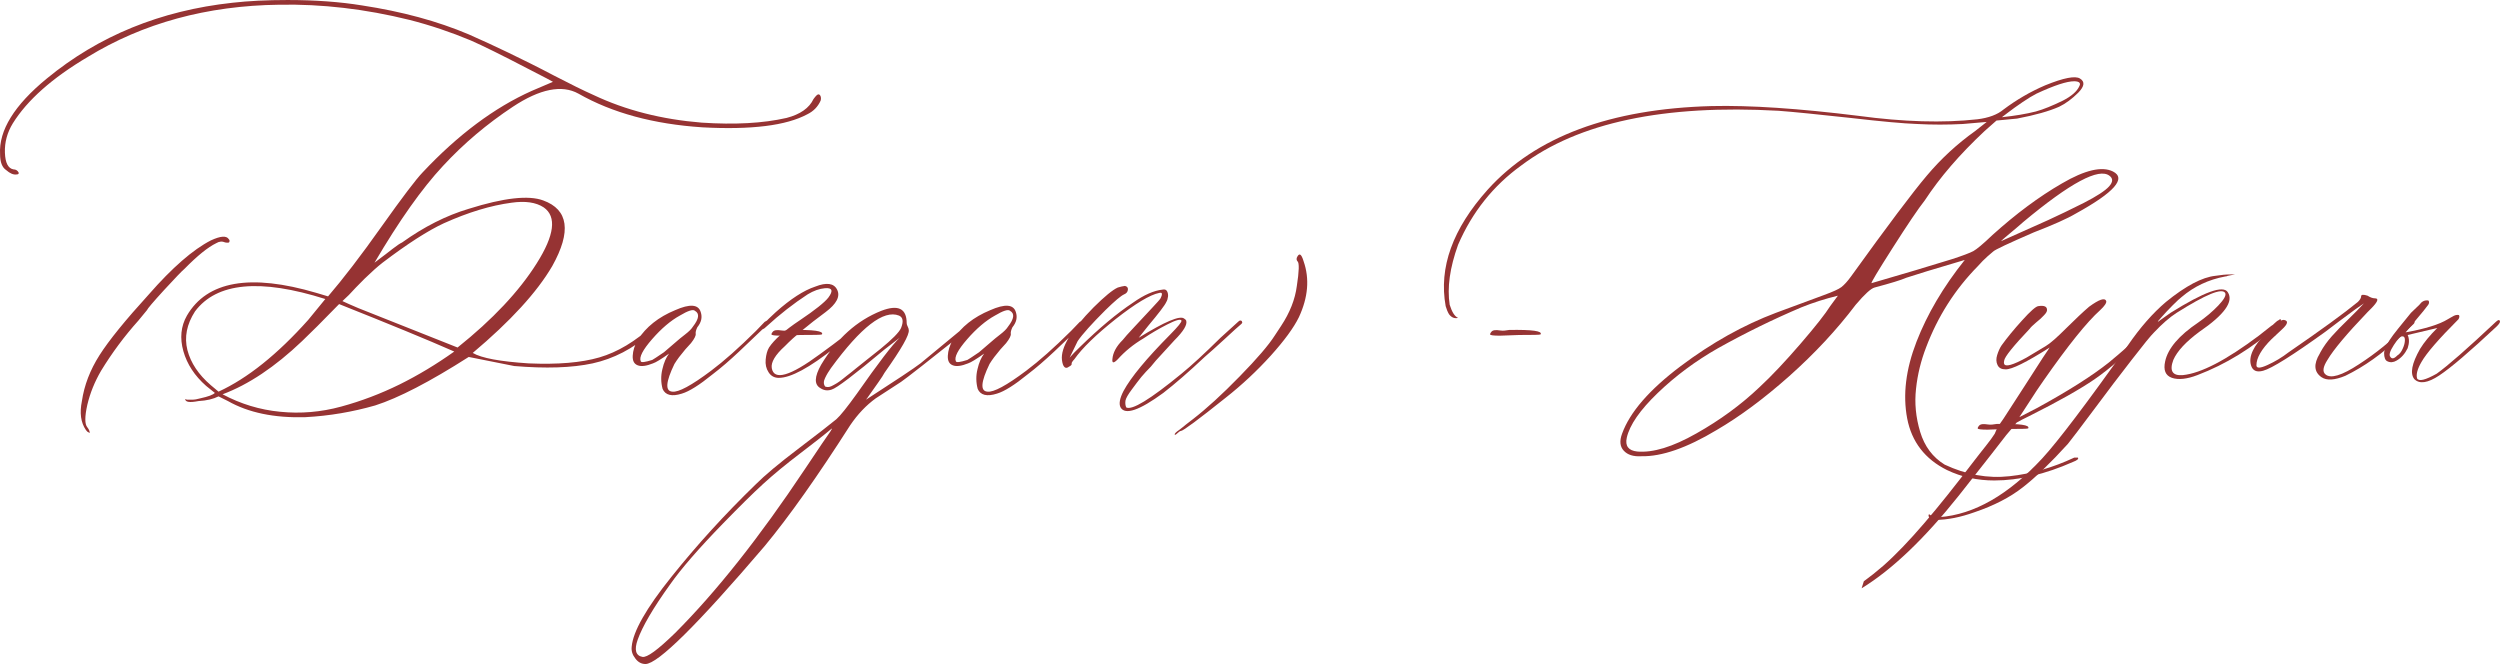 <?xml version="1.0" encoding="UTF-8"?> <svg xmlns="http://www.w3.org/2000/svg" xmlns:xlink="http://www.w3.org/1999/xlink" xmlns:xodm="http://www.corel.com/coreldraw/odm/2003" xml:space="preserve" width="370.691mm" height="98.457mm" version="1.1" style="shape-rendering:geometricPrecision; text-rendering:geometricPrecision; image-rendering:optimizeQuality; fill-rule:evenodd; clip-rule:evenodd" viewBox="0 0 26019.36 6910.81"> <defs> <style type="text/css"> .fil1 {fill:#963333} .fil0 {fill:#963333;fill-rule:nonzero} </style> </defs> <g id="TEXT">  <g id="_1962797786688"> <path class="fil0" d="M933.8 4506.74l-25.11 -14.35 -14.35 -16.75c-53.82,-77.74 -66.98,-178.21 -41.86,-301.4 23.92,-163.86 84.92,-322.94 183,-477.23 98.08,-154.29 269.11,-364.79 514.31,-633.91 242.8,-277.49 458.09,-465.26 644.67,-560.95 100.47,-46.65 162.66,-51.44 186.58,-13.16 8.37,8.37 10.77,17.94 5.98,27.51 0,9.57 -13.15,11.96 -41.86,7.18 -32.3,-14.35 -63.39,-11.96 -94.48,7.17 -86.12,41.86 -196.16,130.37 -328.92,265.53 -28.71,23.92 -99.27,98.08 -214.1,222.46 -114.82,125.59 -173.42,194.96 -178.21,209.31l-88.51 107.65c-147.11,163.86 -276.29,338.48 -388.71,522.67 -66.98,114.83 -114.83,233.23 -143.53,355.23 -27.51,123.19 -27.51,200.94 0,233.23 16.74,21.53 25.11,40.66 25.11,59.8zm7532.76 -3475.74c23.92,-33.49 40.67,-49.04 51.43,-49.04 9.57,0 17.94,7.18 22.73,20.33 4.79,14.35 4.79,29.9 0,45.45 -28.71,63.39 -74.16,110.04 -137.55,141.13 -218.88,118.41 -583.68,163.86 -1093.2,136.35 -507.13,-33.49 -936.51,-149.51 -1289.35,-350.44 -172.24,-95.68 -400.68,-50.24 -682.95,136.35 -269.11,178.22 -511.91,382.74 -728.4,617.17 -217.68,233.23 -454.5,568.13 -711.66,1005.89l56.22 -43.06c37.08,-27.51 80.14,-59.8 127.98,-98.08 47.84,-37.08 81.33,-59.8 102.86,-69.37 228.45,-163.86 460.48,-281.07 693.72,-350.44 364.79,-114.82 623.15,-143.53 775.04,-87.31 263.13,95.68 295.43,322.94 94.49,682.95 -159.07,272.7 -435.36,574.1 -827.67,904.21 90.9,53.82 285.85,89.7 582.48,108.85 301.41,13.15 546.59,-7.18 735.58,-62.2 188.98,-55.02 374.36,-166.25 557.36,-333.7 53.82,-47.84 80.13,-56.22 80.13,-28.71 0,14.35 -33.49,50.24 -101.67,108.84 -186.58,163.86 -388.71,267.92 -606.4,315.76 -216.48,46.64 -489.19,55.02 -815.71,27.51l-473.64 -94.49c-406.66,259.55 -730.79,427 -973.59,504.74 -234.43,66.98 -476.03,108.84 -726.01,122 -324.13,9.57 -593.24,-46.65 -806.14,-167.45l-98.07 -49.04c-53.82,27.52 -123.19,44.26 -209.31,49.04 -92.1,17.94 -137.55,10.76 -137.55,-21.53l17.94 7.17c9.57,0 26.31,0 52.62,0 25.12,0 55.02,-4.79 87.32,-14.35 82.52,-17.94 132.76,-37.08 150.7,-56.22l-90.9 -72.96c-119.61,-105.25 -198.55,-226.05 -236.82,-361.21 -38.28,-135.15 -26.31,-259.54 37.08,-370.77 210.5,-360.01 660.22,-438.96 1349.15,-235.63l119.61 35.88c153.09,-178.21 339.68,-419.82 556.17,-726 217.68,-306.19 360.01,-493.97 428.19,-564.54 368.39,-392.31 747.53,-674.57 1135.05,-848l221.27 -94.48 -63.39 -34.69 -183 -94.48c-282.27,-147.11 -485.6,-247.59 -608.79,-301.41 -205.72,-86.12 -418.62,-157.88 -638.69,-214.09 -459.29,-113.63 -911.39,-166.26 -1355.14,-157.88 -752.32,9.57 -1417.33,191.37 -1993.82,544.21 -369.58,218.88 -629.13,449.72 -778.63,690.12 -58.6,95.68 -86.12,197.35 -82.52,305 3.59,106.45 33.49,165.06 89.7,174.62 23.92,0 40.66,10.77 52.62,31.09 4.79,14.35 -2.39,21.53 -21.53,21.53 -32.3,4.78 -68.18,-10.77 -107.65,-45.46 -41.86,-27.51 -63.39,-82.52 -63.39,-165.06 -14.35,-247.58 148.31,-510.71 486.79,-788.2 539.42,-443.74 1182.9,-706.87 1930.44,-788.2 168.64,-19.13 360.01,-28.7 575.3,-28.7 287.05,0 545.4,19.13 773.85,56.21 416.23,63.4 787.01,163.86 1111.14,301.41 132.76,58.61 271.5,122 415.03,191.37 143.53,69.37 301.41,147.11 471.24,236.82 171.04,88.5 308.58,156.68 413.84,203.33 333.7,157.87 709.26,253.56 1124.29,287.05 344.46,22.72 638.69,7.17 883.89,-49.04 142.33,-37.08 235.62,-102.86 279.87,-196.15zm-4485.21 1703.18c-53.82,41.86 -114.82,96.88 -184.19,163.86 -68.18,68.18 -124.39,125.59 -166.26,172.23l-66.98 63.39c38.28,17.94 93.29,43.06 165.06,72.96l1033.39 410.25c364.8,-291.84 639.89,-583.68 824.08,-876.71 184.19,-291.83 209.31,-485.6 72.96,-581.28 -81.33,-53.82 -193.76,-69.37 -336.09,-49.04 -215.29,28.7 -449.72,99.27 -704.48,214.09 -165.06,76.55 -377.95,212.9 -637.5,410.25zm-1706.77 1341.98c301.4,-138.74 612.38,-387.52 932.92,-746.34l178.22 -217.68c-679.36,-215.29 -1131.47,-172.23 -1356.33,129.17 -86.12,133.96 -112.43,267.92 -78.94,401.87 34.68,133.96 116.01,255.96 243.99,366l80.14 66.98zm41.86 27.51c187.78,100.47 387.52,161.47 599.22,181.8 212.9,21.53 424.6,3.59 635.11,-53.82 210.5,-57.41 411.44,-133.96 606.4,-229.65 193.76,-95.68 383.93,-210.5 570.52,-343.26 -282.27,-124.39 -681.75,-288.26 -1198.45,-493.97 -172.23,177.02 -301.4,306.19 -385.13,385.13 -282.27,269.11 -558.56,453.31 -827.67,553.78zm4780.63 -7.17c-105.25,33.49 -172.23,16.74 -200.94,-49.04 -17.94,-66.98 -19.13,-136.35 -2.39,-204.52 15.55,-69.37 39.48,-123.19 69.38,-162.66 -81.34,57.41 -137.55,92.1 -167.45,101.67 -68.18,27.51 -120.81,34.68 -157.88,20.33 -38.28,-14.35 -55.02,-46.65 -52.63,-99.28 2.39,-52.62 19.14,-108.84 52.63,-166.25 86.12,-133.96 215.29,-236.82 388.72,-308.58 154.29,-68.18 242.8,-61 266.72,20.33 17.94,53.82 5.98,106.45 -35.88,157.87 -13.16,27.52 -19.14,50.24 -16.75,66.98 3.59,17.94 -11.96,51.43 -49.04,98.08 -14.35,14.35 -33.49,35.87 -58.61,64.58 -23.92,28.71 -45.45,56.22 -64.58,80.14 -19.14,25.11 -34.69,49.04 -49.04,71.76 -90.9,187.78 -98.07,283.46 -21.53,288.25 63.39,8.37 197.35,-63.39 403.07,-217.68 133.95,-100.47 289.44,-238.01 466.46,-413.83l90.9 -94.48c33.49,-22.73 50.24,-22.73 52.62,0 0,4.78 -15.55,21.53 -45.45,49.04l-272.7 259.55c-96.88,90.9 -188.98,171.04 -277.48,238.01 -135.16,110.04 -241.61,177.02 -318.16,199.74zm-428.19 -336.09c4.79,14.35 44.26,9.57 119.61,-14.35 9.57,-4.79 50.24,-31.1 122,-80.14 4.79,-4.79 52.63,-45.45 143.53,-123.19 9.57,-8.37 34.69,-29.9 75.35,-61 40.67,-31.1 68.18,-58.61 82.53,-82.53 63.39,-81.33 70.56,-136.35 21.53,-163.86 -19.14,-19.13 -71.76,-2.39 -157.88,49.04 -95.68,52.62 -192.56,135.15 -289.44,246.39 -96.89,111.23 -136.35,187.78 -117.22,229.65zm3399.2 -381.55c46.64,-46.64 70.56,-53.82 72.96,-21.53 0,14.35 -23.92,39.47 -72.96,76.55 -401.87,320.54 -632.71,501.15 -690.13,540.61l-263.13 171.04c-100.47,72.96 -188.98,166.26 -266.72,281.07 -338.48,529.85 -635.11,949.67 -889.87,1257.05 -698.5,818.1 -1112.34,1227.16 -1240.31,1227.16 -41.86,0 -77.74,-19.13 -106.45,-58.61 -29.9,-38.27 -41.86,-77.74 -37.08,-120.8 13.15,-157.88 151.89,-401.87 415.03,-729.59 263.13,-328.92 553.78,-648.27 874.32,-959.24 95.68,-95.68 242.8,-218.88 441.34,-369.58 198.55,-150.7 331.31,-253.56 399.49,-309.78 41.86,-37.08 113.63,-126.79 214.09,-266.72 223.67,-319.35 371.97,-513.11 444.94,-581.28l-157.88 121.99c-315.76,264.33 -498.75,403.07 -550.19,417.43 -41.86,14.35 -80.13,9.57 -116.01,-14.35 -66.98,-37.08 -64.59,-118.41 7.17,-245.19 163.86,-272.7 371.97,-459.28 624.34,-559.76 177.02,-68.17 265.53,-25.11 265.53,129.17 0,9.57 3.59,20.33 10.77,34.69 7.17,14.35 10.76,26.31 10.76,34.69 9.57,47.84 -75.35,196.15 -252.37,446.13 -9.57,17.93 -29.9,51.43 -63.39,98.07 -32.3,46.65 -61,87.31 -86.12,122 -23.92,34.69 -38.28,55.02 -43.06,59.8 310.97,-200.94 499.95,-326.52 566.93,-377.95 288.25,-236.82 449.72,-370.78 487.99,-403.07zm-904.22 252.37c123.19,-100.47 194.96,-173.42 214.09,-217.68 27.52,-68.18 20.33,-111.23 -21.53,-129.17 -159.07,-63.39 -394.69,118.41 -708.06,546.59 -22.73,32.3 -44.26,66.98 -61,102.86 -17.94,35.88 -16.75,65.78 1.19,89.7 14.35,4.79 27.51,5.98 40.67,3.59 13.15,-2.39 29.9,-9.57 50.23,-21.53 21.53,-11.96 40.67,-22.72 56.22,-34.68 16.75,-11.96 41.86,-31.1 75.35,-58.61 34.69,-26.31 65.78,-51.43 94.49,-75.35 29.9,-22.72 69.37,-55.02 119.61,-95.68 50.23,-40.66 96.88,-77.74 138.74,-110.04zm-609.99 987.94c81.34,-114.82 116.02,-167.45 101.67,-157.88 -81.33,68.18 -193.76,155.49 -334.89,263.13 -141.14,107.65 -266.72,210.51 -376.76,310.98 -110.04,100.47 -251.17,240.41 -423.4,417.42 -247.59,254.76 -430.58,465.27 -546.6,630.33 -178.21,247.58 -289.44,440.15 -337.28,575.3 -37.08,105.25 -20.33,165.06 49.04,178.21 47.84,9.57 160.27,-72.96 340.88,-248.78 429.38,-429.38 879.1,-997.51 1349.15,-1703.18 100.47,-149.51 159.07,-238.02 178.21,-265.53zm1822.79 -522.67c-105.25,33.49 -172.23,16.74 -200.94,-49.04 -17.94,-66.98 -19.13,-136.35 -2.39,-204.52 15.55,-69.37 39.48,-123.19 69.38,-162.66 -81.34,57.41 -137.55,92.1 -167.45,101.67 -68.18,27.51 -120.81,34.68 -157.88,20.33 -38.28,-14.35 -55.02,-46.65 -52.63,-99.28 2.39,-52.62 19.14,-108.84 52.63,-166.25 86.12,-133.96 215.29,-236.82 388.72,-308.58 154.29,-68.18 242.8,-61 266.72,20.33 17.94,53.82 5.98,106.45 -35.88,157.87 -13.16,27.52 -19.14,50.24 -16.75,66.98 3.59,17.94 -11.96,51.43 -49.04,98.08 -14.35,14.35 -33.49,35.87 -58.61,64.58 -23.92,28.71 -45.45,56.22 -64.58,80.14 -19.14,25.11 -34.69,49.04 -49.04,71.76 -90.9,187.78 -98.07,283.46 -21.53,288.25 63.39,8.37 197.35,-63.39 403.07,-217.68 133.95,-100.47 289.44,-238.01 466.46,-413.83l90.9 -94.48c33.49,-22.73 50.24,-22.73 52.62,0 0,4.78 -15.55,21.53 -45.45,49.04l-272.7 259.55c-96.88,90.9 -188.98,171.04 -277.48,238.01 -135.16,110.04 -241.61,177.02 -318.16,199.74zm-428.19 -336.09c4.79,14.35 44.26,9.57 119.61,-14.35 9.57,-4.79 50.24,-31.1 122,-80.14 4.79,-4.79 52.63,-45.45 143.53,-123.19 9.57,-8.37 34.69,-29.9 75.35,-61 40.67,-31.1 68.18,-58.61 82.53,-82.53 63.39,-81.33 70.56,-136.35 21.53,-163.86 -19.14,-19.13 -71.76,-2.39 -157.88,49.04 -95.68,52.62 -192.56,135.15 -289.44,246.39 -96.89,111.23 -136.35,187.78 -117.22,229.65zm1713.95 479.62c-19.13,-37.08 -8.37,-94.49 31.1,-171.04 76.54,-142.33 239.21,-338.48 486.79,-588.46 81.33,-82.52 120.81,-130.37 116.02,-144.72 -9.57,-17.94 -58.61,-4.79 -147.11,40.66 -89.7,45.46 -172.24,94.49 -248.78,145.92 -105.25,62.2 -193.76,135.15 -266.72,216.48 -41.86,43.06 -61,43.06 -56.22,0 4.79,-66.98 40.67,-135.15 108.84,-202.13 14.35,-19.13 53.82,-64.59 120.81,-135.15 66.98,-71.76 126.78,-136.35 181.8,-194.96 55.02,-58.61 84.92,-92.1 89.7,-101.67 9.57,-17.94 14.35,-33.49 14.35,-45.45 0,-11.96 -9.57,-15.55 -28.7,-10.77 -95.68,19.13 -246.39,110.04 -452.11,271.51 -204.53,162.66 -349.25,302.6 -430.58,418.61 -22.73,23.92 -32.3,40.67 -27.51,49.04 0,9.57 -9.57,19.13 -28.71,28.7 -17.94,14.35 -34.68,15.55 -46.64,3.59 -13.16,-11.96 -21.53,-35.88 -26.31,-74.16 -14.35,-127.98 95.68,-309.78 328.92,-546.6 114.82,-113.63 198.54,-183 252.37,-206.92 28.7,-8.37 52.62,-14.35 74.16,-16.74 22.72,4.78 33.49,17.94 31.09,39.47 -2.39,22.72 -15.55,38.28 -38.28,47.84 -33.49,14.35 -98.08,69.37 -196.15,165.06 -142.33,142.33 -239.21,249.97 -288.25,321.74l-83.72 172.24c28.7,-33.49 64.58,-70.57 108.84,-112.43 200.94,-196.15 383.93,-349.24 550.19,-459.28 114.82,-81.33 217.68,-126.78 308.58,-136.35 22.72,-4.79 38.27,1.19 46.64,17.93 8.37,15.55 11.96,34.69 9.57,55.02 -2.39,21.53 -8.37,40.66 -17.94,56.22 -14.35,33.49 -77.74,116.01 -188.98,248.78l-98.07 123.19c272.7,-168.65 430.58,-234.43 472.44,-199.74 9.57,4.79 16.75,11.96 21.53,20.33 14.35,43.06 -27.51,111.23 -123.19,206.92l-192.56 210.5 -52.63 63.39c-37.08,37.08 -69.37,72.96 -98.07,106.45 -27.51,34.68 -61,77.74 -99.27,130.37 -39.48,52.63 -61,90.9 -65.78,114.83 -3.59,25.11 -2.39,49.04 7.17,71.76 58.61,33.49 249.97,-83.72 575.3,-350.44 100.47,-81.33 235.63,-205.72 406.66,-374.37l181.8 -165.06c9.57,-9.57 16.75,-14.35 21.53,-14.35 13.15,0 20.33,4.78 20.33,14.35 4.79,4.78 2.39,11.96 -7.17,21.53 -27.51,22.72 -86.12,75.35 -174.62,157.88 -88.51,81.33 -157.88,143.52 -206.92,185.38 -163.86,154.29 -307.39,278.68 -430.58,374.37 -249.97,183 -398.29,233.23 -444.94,150.71zm594.44 266.72c-20.33,19.13 -31.09,23.92 -31.09,14.35 0,-9.57 15.55,-25.11 45.45,-45.45 37.08,-28.7 61,-46.64 70.57,-56.21l72.96 -56.22c142.33,-110.04 305,-258.35 486.8,-444.94 183,-186.58 303.8,-328.91 364.79,-424.6l66.98 -101.67c90.9,-137.55 145.91,-276.29 163.85,-416.23 23.92,-154.29 26.31,-239.21 7.18,-255.96 -9.57,-9.57 -11.96,-22.72 -7.18,-38.27 23.92,-53.82 46.65,-41.86 70.57,38.27 63.39,181.8 46.64,375.57 -49.04,581.28 -53.82,110.04 -151.89,244 -294.23,401.87 -142.33,156.69 -297.82,302.6 -466.46,435.37 -287.05,229.64 -442.54,344.46 -466.46,346.85 -8.37,0 -20.33,7.18 -34.69,21.53zm-4151.5 -574.11c-46.65,0 -82.53,-20.33 -106.45,-58.6 -25.11,-38.28 -34.68,-82.53 -29.9,-132.77 4.79,-50.24 15.55,-92.1 34.69,-124.39 53.82,-81.33 160.27,-177.02 320.54,-283.47 160.27,-107.65 258.35,-186.58 296.62,-235.63 53.82,-71.76 41.86,-105.25 -35.88,-98.07 -57.41,4.78 -117.21,26.31 -178.22,63.39 -147.11,95.68 -290.64,208.11 -430.58,336.09 -28.71,28.71 -47.84,35.88 -59.8,21.53 -9.57,-9.57 43.06,-66.98 157.87,-172.23 154.29,-137.55 290.64,-226.06 410.25,-265.53 118.41,-46.64 194.96,-35.88 228.45,32.3 34.68,69.37 -5.98,147.11 -120.81,233.23 -181.8,133.95 -322.93,251.17 -423.4,354.03 -100.47,90.9 -145.92,167.45 -136.35,228.45 22.73,132.76 190.18,84.92 501.15,-144.72 196.15,-142.33 339.68,-253.57 430.58,-336.09 9.57,-9.57 20.33,-14.35 33.5,-14.35 11.96,0 19.13,4.78 19.13,14.35 0,14.35 -108.84,102.86 -326.52,266.72 -265.53,210.5 -460.48,315.76 -584.87,315.76z"></path> <path class="fil0" d="M15810.34 3486.5l-199.74 7.18c-68.18,0 -101.67,-4.79 -101.67,-13.16 0,-9.57 4.78,-19.13 14.35,-28.7 8.37,-9.57 21.53,-14.35 35.88,-15.55 15.55,-1.19 34.69,0 58.61,3.59 22.73,3.59 53.82,1.19 90.9,-5.98 238.02,-3.59 346.86,10.76 325.33,46.64 -7.17,4.79 -81.33,5.98 -223.67,5.98z"></path> <path class="fil0" d="M20757.23 5000.71c-177.02,0 -342.07,-35.88 -493.97,-108.85 -228.45,-113.63 -367.19,-293.04 -413.83,-537.03 -46.64,-245.19 -14.35,-510.71 96.89,-797.77 111.23,-287.05 278.68,-571.72 502.34,-851.59 -324.13,95.68 -527.46,157.87 -608.79,185.38 -53.82,23.92 -163.86,57.42 -330.11,101.67 -37.08,9.57 -102.87,69.37 -196.16,179.41 -196.15,259.55 -426.99,507.13 -691.32,742.75 -265.53,235.63 -517.89,422.21 -755.91,560.95 -310.97,186.59 -571.71,277.49 -784.61,272.7 -81.34,4.79 -142.33,-14.35 -181.8,-57.41 -40.67,-43.06 -45.45,-102.86 -17.94,-177.02 81.33,-224.86 284.66,-458.09 609.98,-703.28 324.14,-243.99 655.44,-428.19 991.53,-554.97l501.15 -185.39c90.9,-33.49 150.7,-59.8 180.6,-82.52 28.7,-22.73 62.2,-58.61 99.27,-110.04 379.15,-526.27 642.28,-876.71 790.59,-1051.33 148.31,-175.82 315.76,-330.11 502.34,-462.87l119.61 -94.49 -248.78 21.53c-159.07,8.37 -316.95,8.37 -473.64,0 -142.33,-4.78 -374.37,-26.31 -697.3,-63.39 -338.48,-37.08 -587.26,-62.2 -746.34,-74.16 -1191.28,-66.98 -2083.53,122 -2676.78,568.13 -291.83,210.5 -511.91,485.6 -659.03,826.48 -86.12,239.21 -114.82,446.13 -87.31,624.34 23.92,76.55 52.63,122 87.31,136.35 -37.08,9.57 -68.18,-3.59 -94.48,-38.28 -14.35,-23.92 -25.12,-51.43 -34.69,-83.72 -72.96,-401.87 72.96,-806.14 437.76,-1212.8 497.56,-551.38 1273.8,-840.82 2329.92,-869.53 401.87,-9.57 911.39,25.11 1528.56,101.67 468.85,63.39 881.49,75.35 1236.72,35.88 118.41,-14.35 210.5,-49.04 272.7,-101.67 133.95,-100.47 278.68,-185.39 435.36,-252.37 191.37,-77.74 310.98,-100.47 360.01,-70.57 53.82,32.3 47.84,81.33 -16.74,147.11 -65.78,65.78 -132.77,114.83 -199.74,147.11 -105.25,46.65 -251.17,87.32 -437.76,123.2l-214.1 20.33 -123.19 108.85c-259.54,242.8 -466.46,483.2 -623.15,722.42 -68.17,86.11 -179.41,251.17 -334.9,495.17 -155.48,243.99 -228.45,365.99 -218.88,365.99 328.92,-95.68 607.6,-178.21 833.66,-248.78 114.82,-37.08 190.17,-65.78 226.05,-84.92 35.88,-20.33 102.86,-75.35 198.54,-167.45 242.8,-218.88 483.21,-398.29 723.62,-537.03 239.21,-139.94 416.23,-180.61 529.85,-124.39 143.53,71.76 14.35,217.68 -385.13,437.76 -90.9,53.82 -236.82,118.41 -437.76,196.16 -264.33,114.82 -405.46,180.6 -423.4,199.74 -4.79,4.79 -25.12,21.53 -58.61,50.24 -33.49,29.9 -66.98,63.39 -99.27,100.47 -239.21,242.8 -418.62,525.07 -540.61,848 -52.63,137.55 -88.51,281.07 -104.06,429.38 -16.75,148.31 -2.39,297.82 43.06,448.52 45.45,150.7 130.37,264.33 254.76,340.87 223.67,105.26 448.52,145.92 674.57,120.81 224.86,-23.92 449.72,-88.51 674.58,-193.76l38.27 0c9.57,14.35 -8.37,28.71 -52.62,45.45 -289.45,127.98 -562.15,192.57 -816.91,192.57zm77.74 -3780.74c132.76,-14.35 251.17,-33.49 354.03,-59.8 81.33,-22.73 174.63,-61 279.88,-112.43 90.9,-46.64 148.31,-96.88 172.23,-150.7 17.94,-32.3 0,-50.24 -52.62,-51.43 -77.74,0 -208.12,43.06 -393.51,129.17 -37.08,19.13 -86.11,47.84 -147.11,89.7 -59.8,40.66 -111.23,77.74 -153.09,110.04l-59.8 45.45zm-7.17 1289.35c215.29,-95.68 377.95,-168.64 489.19,-218.88 110.04,-50.24 233.23,-110.04 369.58,-178.21 135.15,-69.38 223.67,-126.79 264.33,-172.24 40.66,-45.45 41.86,-82.52 4.78,-110.04 -110.04,-87.31 -409.05,72.96 -897.04,479.62 -27.51,23.92 -46.65,39.48 -56.22,49.04 -120.8,100.47 -179.41,150.7 -174.62,150.7zm-3787.91 2189.98c163.85,14.35 368.38,-47.84 614.77,-187.78 246.39,-138.74 465.26,-299.02 656.63,-480.81 129.17,-119.61 271.5,-271.51 429.38,-454.5 157.88,-183 259.55,-313.36 307.39,-389.91l80.13 -108.84c-132.76,32.29 -260.74,72.96 -381.54,121.99 -293.04,124.39 -581.28,265.53 -865.94,424.6 -233.23,132.76 -442.54,288.25 -626.73,465.26 -185.39,178.22 -293.04,333.7 -322.94,466.46 -19.13,86.12 17.94,133.96 108.85,143.53z"></path> <path class="fil1" d="M19398.17 6049.83l-23.02 73.17c316.89,-194.28 653.99,-515.75 1011.31,-964.41 282.27,-357.62 447.32,-568.12 493.97,-630.32 21.53,-23.92 43.06,-50.24 66.98,-78.94 22.72,-29.9 37.08,-46.65 41.86,-51.44 27.51,-16.74 70.56,-38.27 129.17,-66.98 301.4,-150.7 527.46,-278.68 678.16,-381.54 150.7,-102.87 360.01,-283.47 629.13,-543.02 32.3,-32.29 41.86,-56.21 27.51,-70.56 -3.59,-3.59 -13.15,0 -27.51,14.35 -196.15,183 -356.43,324.13 -479.62,424.6 -173.43,137.55 -422.21,295.43 -746.34,472.44l-183 94.49c4.79,-7.18 16.75,-25.12 37.08,-56.22 20.33,-29.9 47.84,-72.96 82.53,-126.78 34.68,-55.02 78.94,-122 132.76,-198.55 254.76,-364.8 450.92,-608.79 588.46,-731.98 47.84,-44.26 68.17,-76.55 63.39,-94.49 -14.35,-38.27 -72.96,-17.94 -178.22,58.61 -65.78,56.22 -143.53,130.37 -235.62,221.27 -98.08,98.08 -169.84,161.47 -216.49,188.98l-199.74 119.61c-139.94,76.54 -217.68,99.27 -232.04,65.78 -3.59,-8.37 -3.59,-20.33 0,-34.69 4.79,-39.47 94.49,-150.7 266.72,-332.5 9.57,-14.35 31.1,-34.68 64.59,-63.39 34.68,-27.51 62.2,-52.62 82.52,-75.35 21.53,-21.53 32.3,-40.67 32.3,-53.82 1.2,-38.28 -28.7,-51.43 -92.1,-41.86 -25.11,3.59 -81.33,52.63 -166.25,147.11 -84.92,93.29 -156.68,180.6 -215.29,261.93 -19.13,28.71 -33.49,62.2 -45.45,100.47 -11.96,38.28 -10.77,72.96 3.59,102.86 14.35,31.1 41.86,45.46 83.72,45.46 63.39,2.39 216.48,-72.96 459.28,-227.25 -14.35,17.94 -96.88,144.72 -247.58,380.35 -150.71,234.43 -228.45,354.03 -232.04,358.81l-63.39 90.9 -28.7 66.98c-44.26,71.76 -124.94,164.61 -223.67,294.23 -371.49,487.75 -678.16,853.98 -938.9,1082.44 -69.38,59.99 -136.07,113.06 -200.09,159.25z"></path> <path class="fil0" d="M20144.86 5410.95c-46.65,0 -70.57,-15.55 -72.96,-45.45l0 -7.17 7.17 -7.18 5.98 7.18c19.13,14.35 52.62,21.53 101.67,23.92 360.01,-27.51 716.44,-232.04 1069.28,-612.39 163.85,-178.21 460.48,-569.32 889.87,-1174.53 127.97,-186.58 260.74,-337.28 395.89,-452.1 205.72,-167.45 377.95,-258.35 515.5,-272.7 58.6,-9.57 111.23,-14.35 157.88,-14.35 32.29,0 47.84,0 45.45,0 -2.39,0 -27.51,4.78 -74.16,14.35 -9.57,4.78 -17.94,7.17 -27.51,7.17 -173.43,32.3 -324.13,104.06 -452.11,212.9 -19.13,14.35 -50.24,43.06 -93.29,86.12 -43.06,43.06 -82.53,84.92 -117.21,124.39l-49.04 56.22 143.53 -101.67c350.44,-218.88 548.99,-290.64 595.64,-214.09 63.39,95.68 -34.69,233.23 -294.23,410.25 -142.33,105.25 -233.23,203.32 -272.7,294.23 -43.06,114.82 -8.37,167.45 100.47,157.87 187.78,-19.13 449.72,-155.48 789.4,-410.24 41.86,-32.3 84.92,-65.78 129.17,-101.67 9.57,-4.79 22.72,-14.35 38.28,-31.1 16.74,-16.74 31.09,-26.31 43.06,-31.09 13.15,-14.35 20.33,-9.57 20.33,13.15 0,9.57 -13.16,26.31 -38.28,49.04 -259.55,229.64 -535.83,399.48 -831.26,511.91 -108.85,41.86 -198.55,51.44 -265.53,28.71 -68.18,-23.92 -90.9,-81.33 -70.57,-172.23 28.71,-132.77 142.33,-267.92 343.27,-403.07 77.74,-53.82 147.11,-112.43 209.31,-177.02 61,-64.59 84.92,-107.65 71.76,-131.57 -33.49,-53.82 -200.94,15.55 -504.74,206.92 -72.96,46.65 -150.7,114.82 -234.43,203.33 -33.49,32.3 -111.23,127.98 -233.23,285.85 -123.19,157.88 -253.56,330.12 -392.31,516.7 -139.93,186.58 -229.64,306.19 -271.5,357.62 -178.22,196.16 -333.7,346.86 -468.86,452.11 -133.95,105.25 -301.4,191.37 -502.34,259.55 -147.11,52.62 -282.27,80.13 -406.66,80.13z"></path> <path class="fil0" d="M24161.22 3925.46c-77.74,-53.82 -83.72,-136.35 -17.94,-245.19l7.17 -14.35c32.3,-58.61 71.76,-113.63 118.41,-166.25 46.64,-52.63 104.05,-111.24 171.04,-175.82 65.78,-63.39 120.8,-119.61 162.66,-166.26 -37.08,23.92 -123.19,84.92 -255.96,185.39l-143.52 108.85c-343.27,247.58 -559.76,382.73 -648.27,406.65 -68.18,19.14 -110.03,0 -126.78,-56.21 -27.51,-90.9 25.11,-203.33 157.88,-336.1 90.9,-95.68 153.09,-141.13 185.38,-136.35 47.84,8.37 40.67,41.86 -20.33,98.08 -58.61,53.82 -94.49,87.31 -108.85,101.67 -105.25,104.05 -157.87,196.15 -157.87,272.7 0,32.29 38.27,32.29 116.01,-3.59 76.55,-34.68 150.71,-78.94 220.08,-132.76 339.68,-233.23 578.89,-407.85 718.83,-522.67 23.92,-22.73 34.68,-43.06 34.68,-58.61 0,-19.13 22.73,-21.53 66.98,-7.17 27.51,17.94 53.82,27.51 76.54,27.51 43.06,0 31.1,33.49 -34.68,101.67 -9.57,9.57 -22.73,23.92 -41.86,41.86 -215.29,224.86 -354.03,389.91 -417.43,497.56 -46.64,72.96 -53.82,123.19 -20.33,150.7 53.82,46.65 169.84,11.96 348.05,-105.25 179.41,-116.02 337.28,-245.19 474.83,-385.13l66.98 -63.39c14.35,-13.15 25.11,-13.15 34.68,0 4.79,9.57 2.39,19.14 -7.17,28.71l-143.53 136.35c-181.8,173.43 -370.78,307.39 -566.93,403.07 -112.43,46.64 -194.96,51.43 -248.78,14.35z"></path> <path class="fil0" d="M25127.63 3945.78c-46.64,-58.6 -26.31,-162.66 59.8,-314.56 41.86,-68.17 101.67,-141.13 179.41,-217.68l-308.58 72.96c17.94,38.28 17.94,83.72 0,137.55 -28.7,58.61 -66.98,101.67 -116.01,129.17 -32.3,19.14 -64.59,21.53 -94.49,7.18 -22.73,-9.57 -34.69,-38.28 -34.69,-87.32 4.79,-46.64 35.88,-108.84 94.49,-186.58 4.79,-8.37 66.98,-86.12 185.39,-230.84l87.31 -83.72c23.92,-33.49 51.43,-47.84 84.92,-45.45l7.18 0 5.98 7.17c4.78,13.16 2.39,26.31 -5.98,38.28l-49.04 63.39 -186.58 223.67c205.72,-37.08 351.64,-82.53 438.96,-136.35 8.37,-4.78 19.13,-10.76 31.09,-17.93 11.96,-7.18 22.73,-13.16 34.69,-19.14 11.96,-5.98 25.11,-8.37 38.27,-8.37 9.57,0 14.35,2.39 14.35,7.18 4.79,8.37 2.39,21.53 -7.17,38.27 -205.72,205.72 -333.7,354.04 -385.13,444.94 -41.86,71.76 -57.41,129.17 -45.45,171.04 19.13,33.49 86.12,16.75 203.33,-49.04 114.82,-81.33 319.34,-260.74 615.97,-539.42 23.92,-22.73 38.28,-25.12 43.06,-7.18 3.59,9.57 -7.18,28.71 -35.88,56.22 -277.49,259.55 -476.03,429.38 -595.64,508.33 -118.41,78.94 -205.72,92.09 -259.55,38.27zm-248.78 -230.84c14.35,22.73 38.28,19.14 70.57,-14.35 23.92,-14.35 43.06,-38.28 57.41,-71.76 15.55,-33.5 22.73,-63.39 22.73,-89.7 0,-25.12 -7.18,-38.28 -23.92,-38.28 -19.14,-4.79 -49.04,25.11 -90.9,89.7 -41.86,64.58 -53.82,105.25 -35.88,124.39z"></path> <path class="fil0" d="M8330.81 3486.5l-199.74 7.18c-68.18,0 -101.67,-4.79 -101.67,-13.16 0,-9.57 4.78,-19.13 14.35,-28.7 8.37,-9.57 21.53,-14.35 35.88,-15.55 15.55,-1.19 34.69,0 58.61,3.59 22.73,3.59 53.82,1.19 90.9,-5.98 238.02,-3.59 346.86,10.76 325.33,46.64 -7.17,4.79 -81.33,5.98 -223.67,5.98z"></path> <path class="fil0" d="M20885.06 4464.65l-199.74 7.18c-68.18,0 -101.67,-4.79 -101.67,-13.16 0,-9.57 4.78,-19.13 14.35,-28.7 8.37,-9.57 21.53,-14.35 35.88,-15.55 15.55,-1.19 34.69,0 58.61,3.59 22.73,3.59 53.82,1.19 90.9,-5.98 238.02,-3.59 346.86,10.76 325.33,46.64 -7.17,4.79 -81.33,5.98 -223.67,5.98z"></path> </g> </g> </svg> 